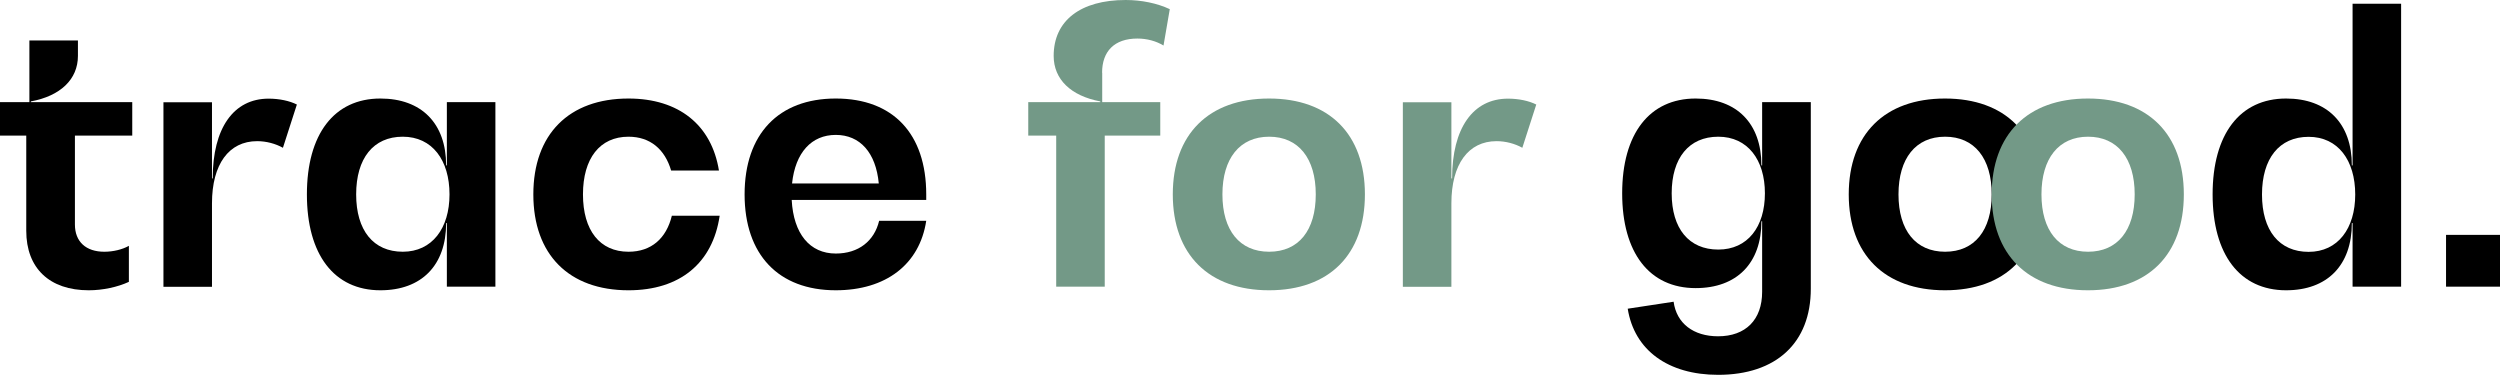 <?xml version="1.0" encoding="UTF-8"?>
<svg id="Calque_1" data-name="Calque 1" xmlns="http://www.w3.org/2000/svg" viewBox="0 0 207.56 31.12">
  <path d="m6.22,11.26v7.38c0,1.43.92,2.26,2.44,2.26.73,0,1.49-.18,2.04-.49v2.99c-.92.43-2.17.7-3.33.7-3.26,0-5.19-1.83-5.19-4.94v-7.9H0v-2.78h2.44V3.36h4.03v1.28c0,1.95-1.46,3.33-3.91,3.78v.06h8.42v2.78h-4.76Z"/>
  <path d="m24.65,8.67l-1.16,3.6c-.61-.34-1.37-.55-2.14-.55-2.35,0-3.75,1.92-3.75,5.16v6.93h-4.03v-15.32h4.03v6.32h.06c0-4.18,1.74-6.62,4.64-6.62.88,0,1.74.18,2.35.49Z"/>
  <path d="m41.13,8.48v15.32h-4.03v-5.28h-.06c0,3.51-2.04,5.58-5.46,5.58-3.84,0-6.1-2.96-6.1-7.96s2.26-7.96,6.1-7.96c3.42,0,5.46,2.07,5.46,5.55h.06v-5.25h4.03Zm-3.81,7.66c0-2.84-1.43-4.79-3.88-4.79s-3.87,1.8-3.87,4.79,1.43,4.76,3.87,4.76,3.88-1.95,3.88-4.76Z"/>
  <path d="m44.28,16.14c0-5,2.96-7.96,7.9-7.96,4.18,0,6.9,2.2,7.51,5.98h-3.97c-.52-1.77-1.74-2.81-3.54-2.81-2.38,0-3.78,1.8-3.78,4.79s1.4,4.76,3.78,4.76c1.89,0,3.14-1.1,3.6-2.99h3.97c-.58,3.94-3.3,6.19-7.57,6.19-4.94,0-7.9-2.96-7.9-7.96Z"/>
  <path d="m76.9,16.6h-11.17c.15,2.81,1.5,4.45,3.66,4.45,1.89,0,3.2-1.04,3.6-2.72h3.91c-.55,3.63-3.36,5.77-7.51,5.77-4.76,0-7.57-2.96-7.57-7.96s2.81-7.96,7.57-7.96,7.51,2.93,7.51,7.96v.46Zm-11.14-1.37h7.2c-.24-2.56-1.56-4.03-3.57-4.03s-3.36,1.46-3.63,4.03Z"/>
  <path d="m91.51,6.04v2.44h4.82v2.78h-4.61v12.54h-4.03v-12.54h-2.32v-2.78h5.98v-.06c-2.44-.46-3.87-1.83-3.87-3.78,0-2.93,2.23-4.64,5.98-4.64,1.31,0,2.62.27,3.66.76l-.52,3.02c-.61-.37-1.37-.58-2.17-.58-1.92,0-2.93,1.07-2.93,2.84Z" style="fill: #739987;"/>
  <path d="m97.37,16.14c0-5,2.99-7.96,7.99-7.96s7.96,2.96,7.96,7.96-2.96,7.96-7.96,7.96-7.99-2.96-7.99-7.96Zm11.87,0c0-2.99-1.43-4.79-3.87-4.79s-3.88,1.8-3.88,4.79,1.43,4.76,3.88,4.76,3.87-1.77,3.87-4.76Z" style="fill: #739987;"/>
  <path d="m127.55,8.67l-1.16,3.6c-.61-.34-1.37-.55-2.14-.55-2.35,0-3.75,1.92-3.75,5.16v6.93h-4.03v-15.32h4.03v6.32h.06c0-4.18,1.74-6.62,4.64-6.62.88,0,1.74.18,2.35.49Z" style="fill: #739987;"/>
  <path d="m150.34,8.48v15.5c0,4.48-2.87,7.14-7.69,7.14-4.15,0-6.96-2.04-7.51-5.49l3.81-.58c.24,1.8,1.65,2.87,3.69,2.87,2.29,0,3.66-1.37,3.66-3.69v-5.86h-.06c0,3.48-2.04,5.55-5.46,5.55-3.84,0-6.1-2.93-6.1-7.87s2.26-7.87,6.1-7.87c3.42,0,5.46,2.07,5.46,5.55h.06v-5.25h4.03Zm-3.81,7.57c0-2.78-1.43-4.7-3.87-4.7s-3.87,1.77-3.87,4.7,1.43,4.67,3.87,4.67,3.87-1.89,3.87-4.67Z"/>
  <path d="m153.49,16.14c0-5,2.99-7.96,7.99-7.96s7.96,2.96,7.96,7.96-2.96,7.96-7.96,7.96-7.99-2.96-7.99-7.96Zm11.87,0c0-2.99-1.43-4.79-3.87-4.79s-3.87,1.8-3.87,4.79,1.43,4.76,3.87,4.76,3.87-1.77,3.87-4.76Z"/>
  <path d="m165.36,16.14c0-5,2.99-7.96,7.99-7.96s7.96,2.96,7.96,7.96-2.96,7.96-7.96,7.96-7.99-2.96-7.99-7.96Zm11.87,0c0-2.99-1.43-4.79-3.87-4.79s-3.87,1.8-3.87,4.79,1.43,4.76,3.87,4.76,3.87-1.77,3.87-4.76Z" style="fill: #739987;"/>
  <path d="m199.35.31v23.49h-4.03v-5.28h-.06c0,3.51-2.04,5.58-5.46,5.58-3.84,0-6.1-2.96-6.1-7.96s2.26-7.96,6.1-7.96c3.42,0,5.46,2.07,5.46,5.55h.06V.31h4.03Zm-3.81,15.84c0-2.84-1.43-4.79-3.87-4.79s-3.87,1.8-3.87,4.79,1.43,4.76,3.87,4.76,3.87-1.95,3.87-4.76Z"/>
  <path d="m207.56,19.5v4.3h-4.48v-4.3h4.48Z"/>
</svg>